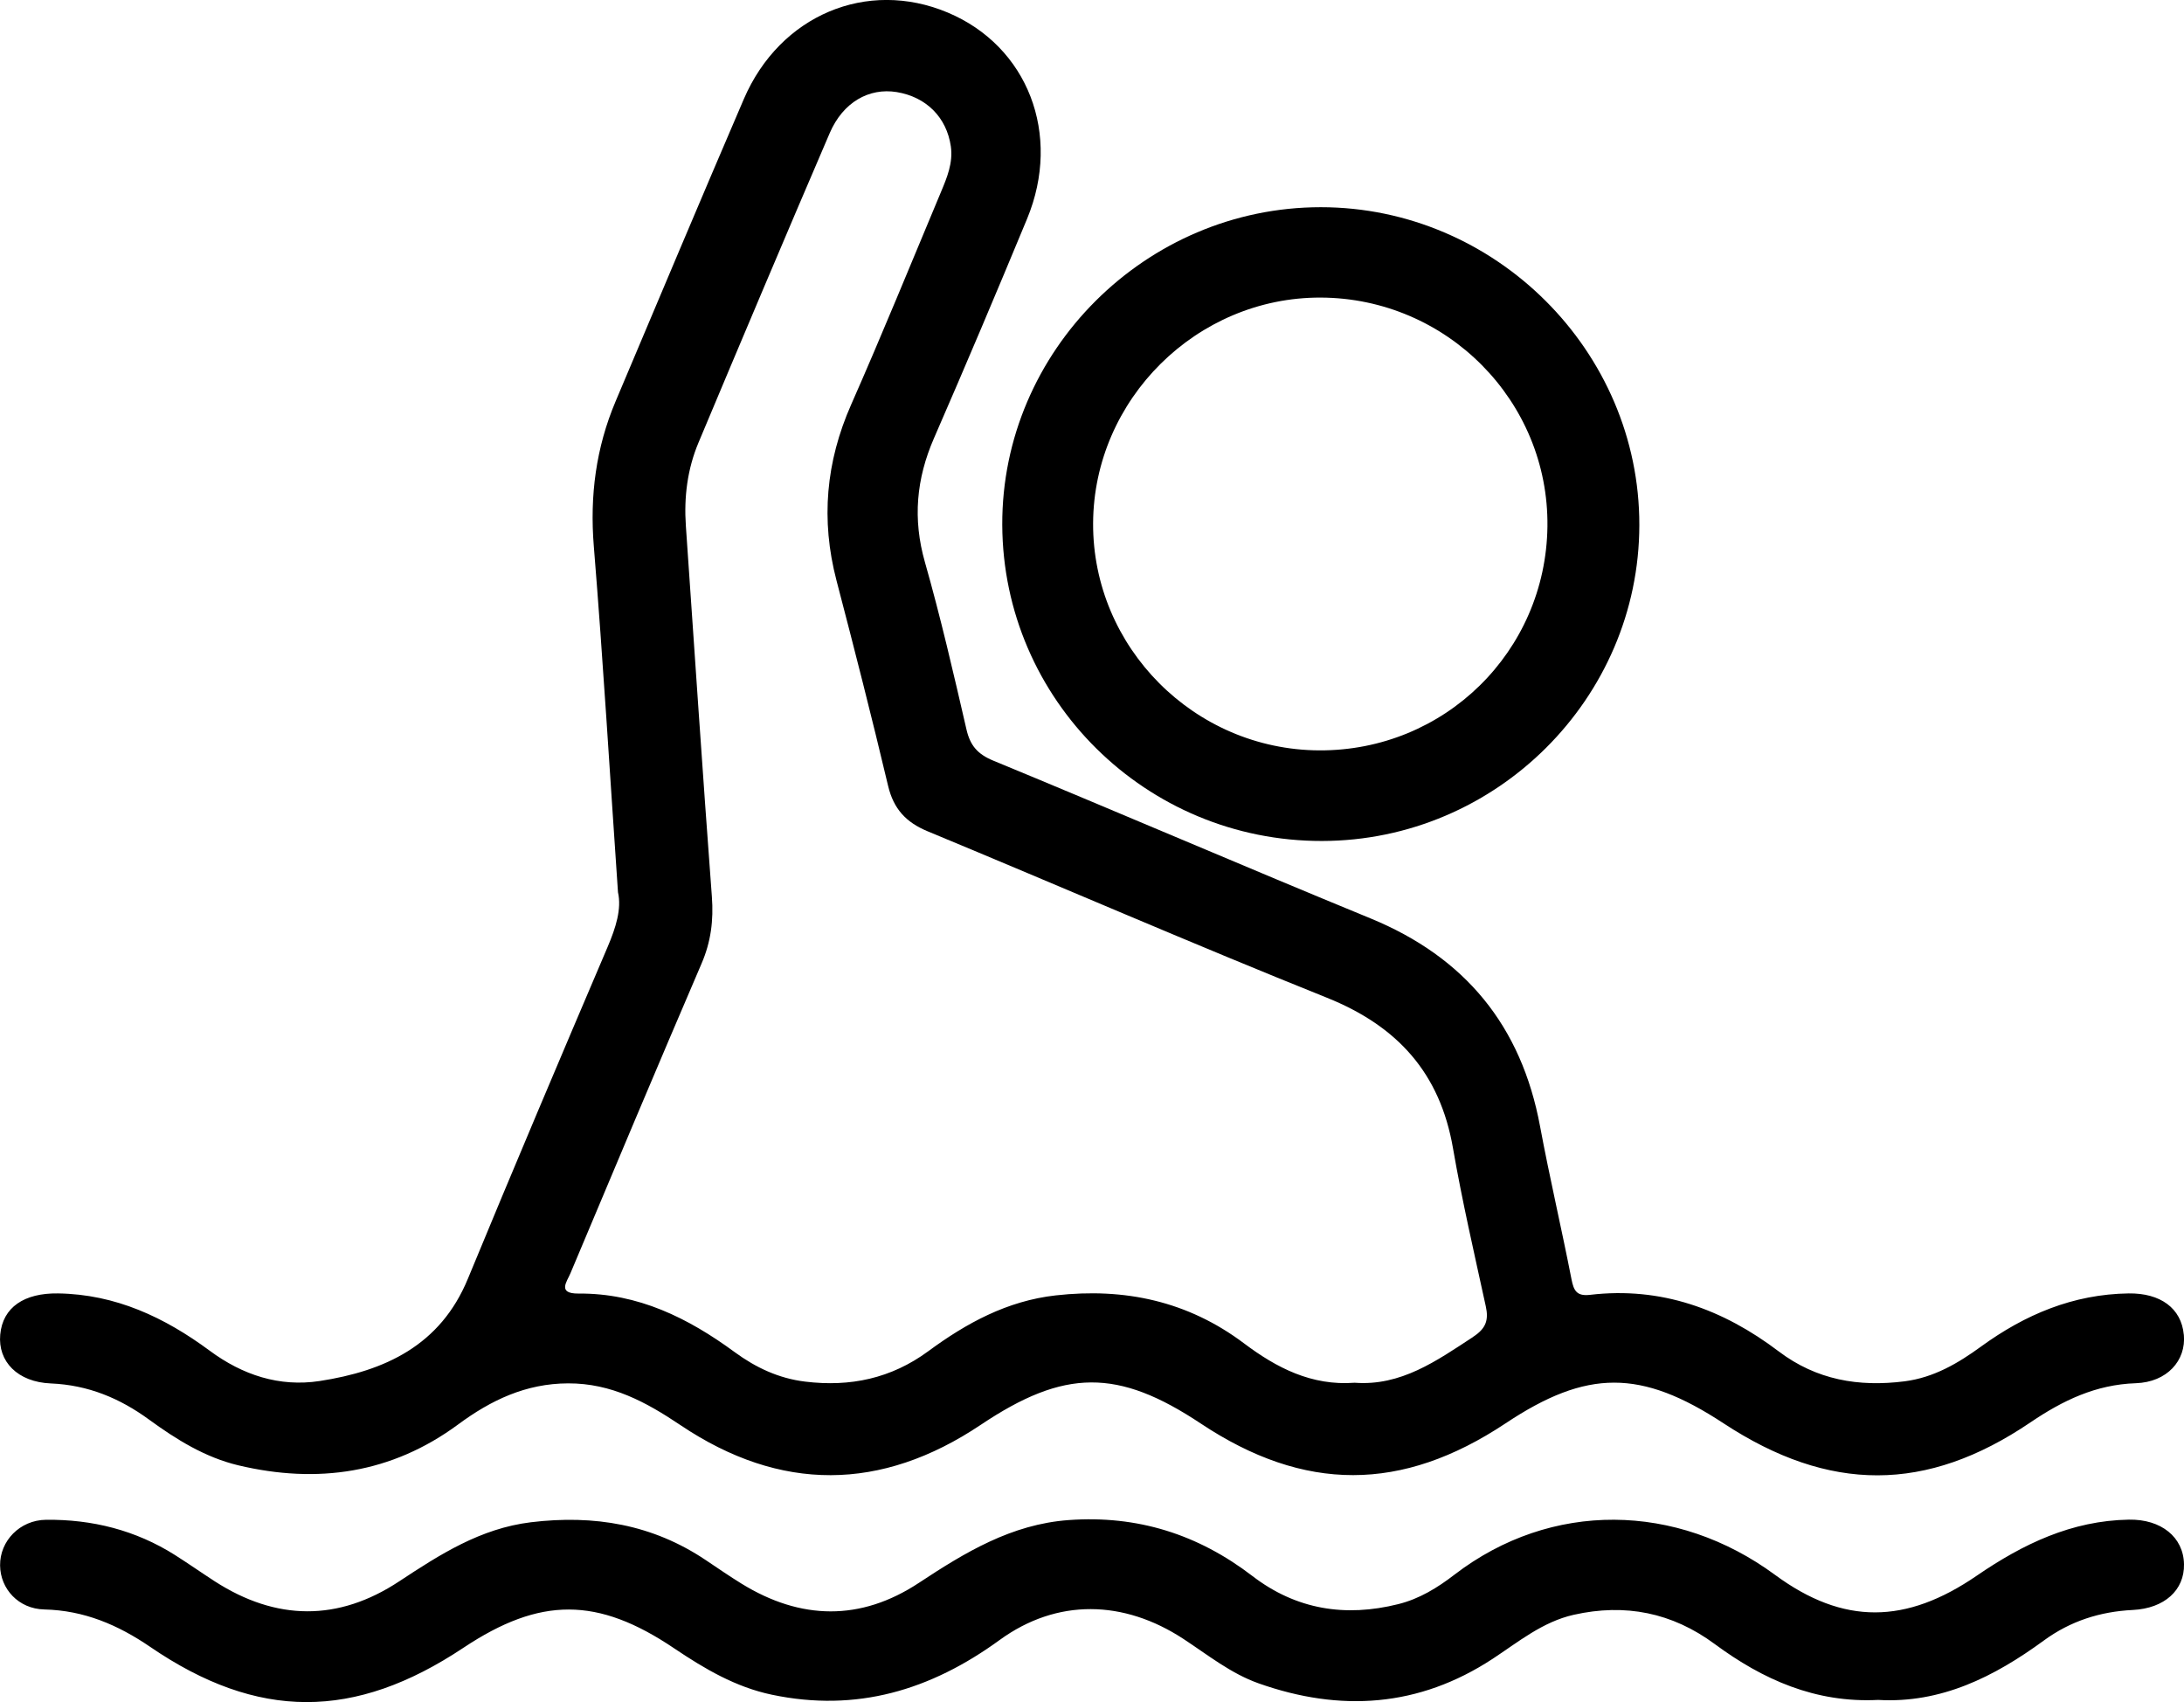 <svg width="77" height="60" viewBox="0 0 77 60" fill="none" xmlns="http://www.w3.org/2000/svg">
<g clip-path="url(#clip0_270_120)">
<path d="M66.219 59.925C64.006 60.038 62.153 59.209 60.455 57.955C58.955 56.846 57.3 56.516 55.484 56.924C54.384 57.172 53.532 57.882 52.623 58.478C50.02 60.183 47.258 60.36 44.377 59.342C43.394 58.994 42.583 58.338 41.724 57.775C39.624 56.398 37.273 56.336 35.241 57.815C32.807 59.584 30.2 60.368 27.216 59.742C25.935 59.474 24.842 58.828 23.774 58.11C21.067 56.283 19.045 56.288 16.342 58.085C12.499 60.643 9.088 60.648 5.295 58.055C4.155 57.277 2.964 56.769 1.56 56.736C0.656 56.716 0.01 56.013 0.003 55.182C-0.007 54.326 0.696 53.585 1.623 53.575C3.248 53.557 4.78 53.94 6.167 54.816C6.641 55.117 7.101 55.439 7.573 55.745C9.738 57.139 11.924 57.166 14.074 55.745C15.513 54.796 16.937 53.88 18.718 53.662C20.946 53.392 23.011 53.737 24.89 55.001C25.304 55.279 25.716 55.562 26.141 55.825C28.23 57.114 30.343 57.154 32.395 55.8C34.025 54.724 35.66 53.732 37.677 53.585C40.099 53.409 42.241 54.088 44.155 55.557C45.7 56.743 47.431 57.016 49.3 56.548C50.043 56.363 50.684 55.968 51.276 55.512C54.693 52.889 59.113 52.964 62.582 55.517C64.999 57.297 67.204 57.254 69.696 55.544C71.328 54.426 73.036 53.605 75.056 53.57C76.194 53.55 76.983 54.185 77 55.142C77.018 56.055 76.312 56.698 75.197 56.754C74.041 56.811 72.996 57.144 72.057 57.832C70.308 59.111 68.432 60.053 66.217 59.925H66.219Z" fill="black"/>
<path d="M76.993 47.052C76.907 46.113 76.164 45.58 75.048 45.595C73.092 45.623 71.399 46.339 69.846 47.467C69.035 48.058 68.181 48.561 67.149 48.694C65.531 48.899 64.041 48.646 62.71 47.638C60.746 46.151 58.561 45.35 56.062 45.645C55.597 45.7 55.486 45.508 55.406 45.099C55.054 43.297 54.632 41.505 54.296 39.7C53.638 36.166 51.661 33.748 48.318 32.374C43.874 30.549 39.463 28.647 35.022 26.815C34.465 26.585 34.204 26.282 34.073 25.709C33.618 23.736 33.164 21.764 32.609 19.816C32.176 18.297 32.305 16.88 32.928 15.449C34.048 12.881 35.138 10.302 36.211 7.714C37.444 4.736 36.233 1.624 33.41 0.441C30.566 -0.751 27.5 0.533 26.226 3.489C24.701 7.033 23.207 10.593 21.705 14.145C21.012 15.784 20.79 17.476 20.936 19.261C21.263 23.273 21.501 27.291 21.788 31.453C21.921 32.041 21.712 32.702 21.423 33.38C19.761 37.273 18.11 41.17 16.495 45.08C15.526 47.43 13.569 48.331 11.266 48.684C9.851 48.899 8.553 48.474 7.39 47.612C5.805 46.441 4.079 45.625 2.045 45.595C0.857 45.578 0.095 46.081 0.008 47.049C-0.078 47.99 0.613 48.721 1.796 48.769C3.105 48.824 4.222 49.289 5.255 50.043C6.217 50.744 7.229 51.375 8.402 51.655C11.195 52.318 13.808 51.943 16.154 50.213C17.309 49.36 18.535 48.771 20.029 48.766C21.559 48.761 22.78 49.425 23.995 50.241C27.512 52.603 31.064 52.581 34.58 50.226C37.532 48.248 39.411 48.238 42.337 50.183C45.986 52.609 49.423 52.606 53.08 50.176C55.953 48.263 57.855 48.263 60.764 50.173C64.491 52.621 67.917 52.629 71.587 50.141C72.725 49.37 73.885 48.809 75.299 48.761C76.405 48.724 77.078 47.96 76.995 47.052H76.993ZM51.937 47.129C50.648 47.973 49.393 48.867 47.76 48.744C46.24 48.859 45.004 48.216 43.859 47.355C41.88 45.868 39.654 45.39 37.218 45.665C35.507 45.858 34.07 46.644 32.727 47.633C31.421 48.594 29.974 48.899 28.384 48.704C27.452 48.591 26.645 48.208 25.907 47.668C24.262 46.461 22.496 45.583 20.394 45.6C19.635 45.605 19.992 45.175 20.112 44.884C21.644 41.242 23.174 37.598 24.734 33.968C25.066 33.198 25.161 32.439 25.098 31.608C24.772 27.253 24.483 22.895 24.181 18.537C24.111 17.526 24.234 16.538 24.626 15.604C26.156 11.959 27.693 8.32 29.253 4.691C29.718 3.609 30.634 3.086 31.616 3.246C32.661 3.419 33.375 4.14 33.523 5.159C33.606 5.744 33.387 6.263 33.171 6.778C32.124 9.274 31.104 11.782 30.011 14.257C29.117 16.28 28.934 18.325 29.491 20.46C30.122 22.87 30.737 25.283 31.312 27.706C31.506 28.519 31.945 28.99 32.706 29.305C37.404 31.253 42.066 33.28 46.783 35.172C49.27 36.171 50.769 37.826 51.226 40.471C51.55 42.341 51.98 44.196 52.384 46.051C52.492 46.541 52.384 46.834 51.94 47.124L51.937 47.129Z" fill="black"/>
<path d="M46.567 7.304C40.4 7.304 35.314 12.375 35.336 18.502C35.361 24.667 40.41 29.658 46.612 29.646C52.753 29.636 57.79 24.622 57.797 18.51C57.807 12.377 52.723 7.306 46.567 7.304ZM46.504 26.452C42.108 26.427 38.521 22.82 38.539 18.447C38.559 14.079 42.194 10.475 46.564 10.49C51.01 10.508 54.607 14.137 54.557 18.555C54.504 22.968 50.927 26.477 46.504 26.452Z" fill="black"/>
</g>
<defs>
<clipPath id="clip0_270_120">
<rect width="77" height="60" fill="white"/>
</clipPath>
</defs>
</svg>
